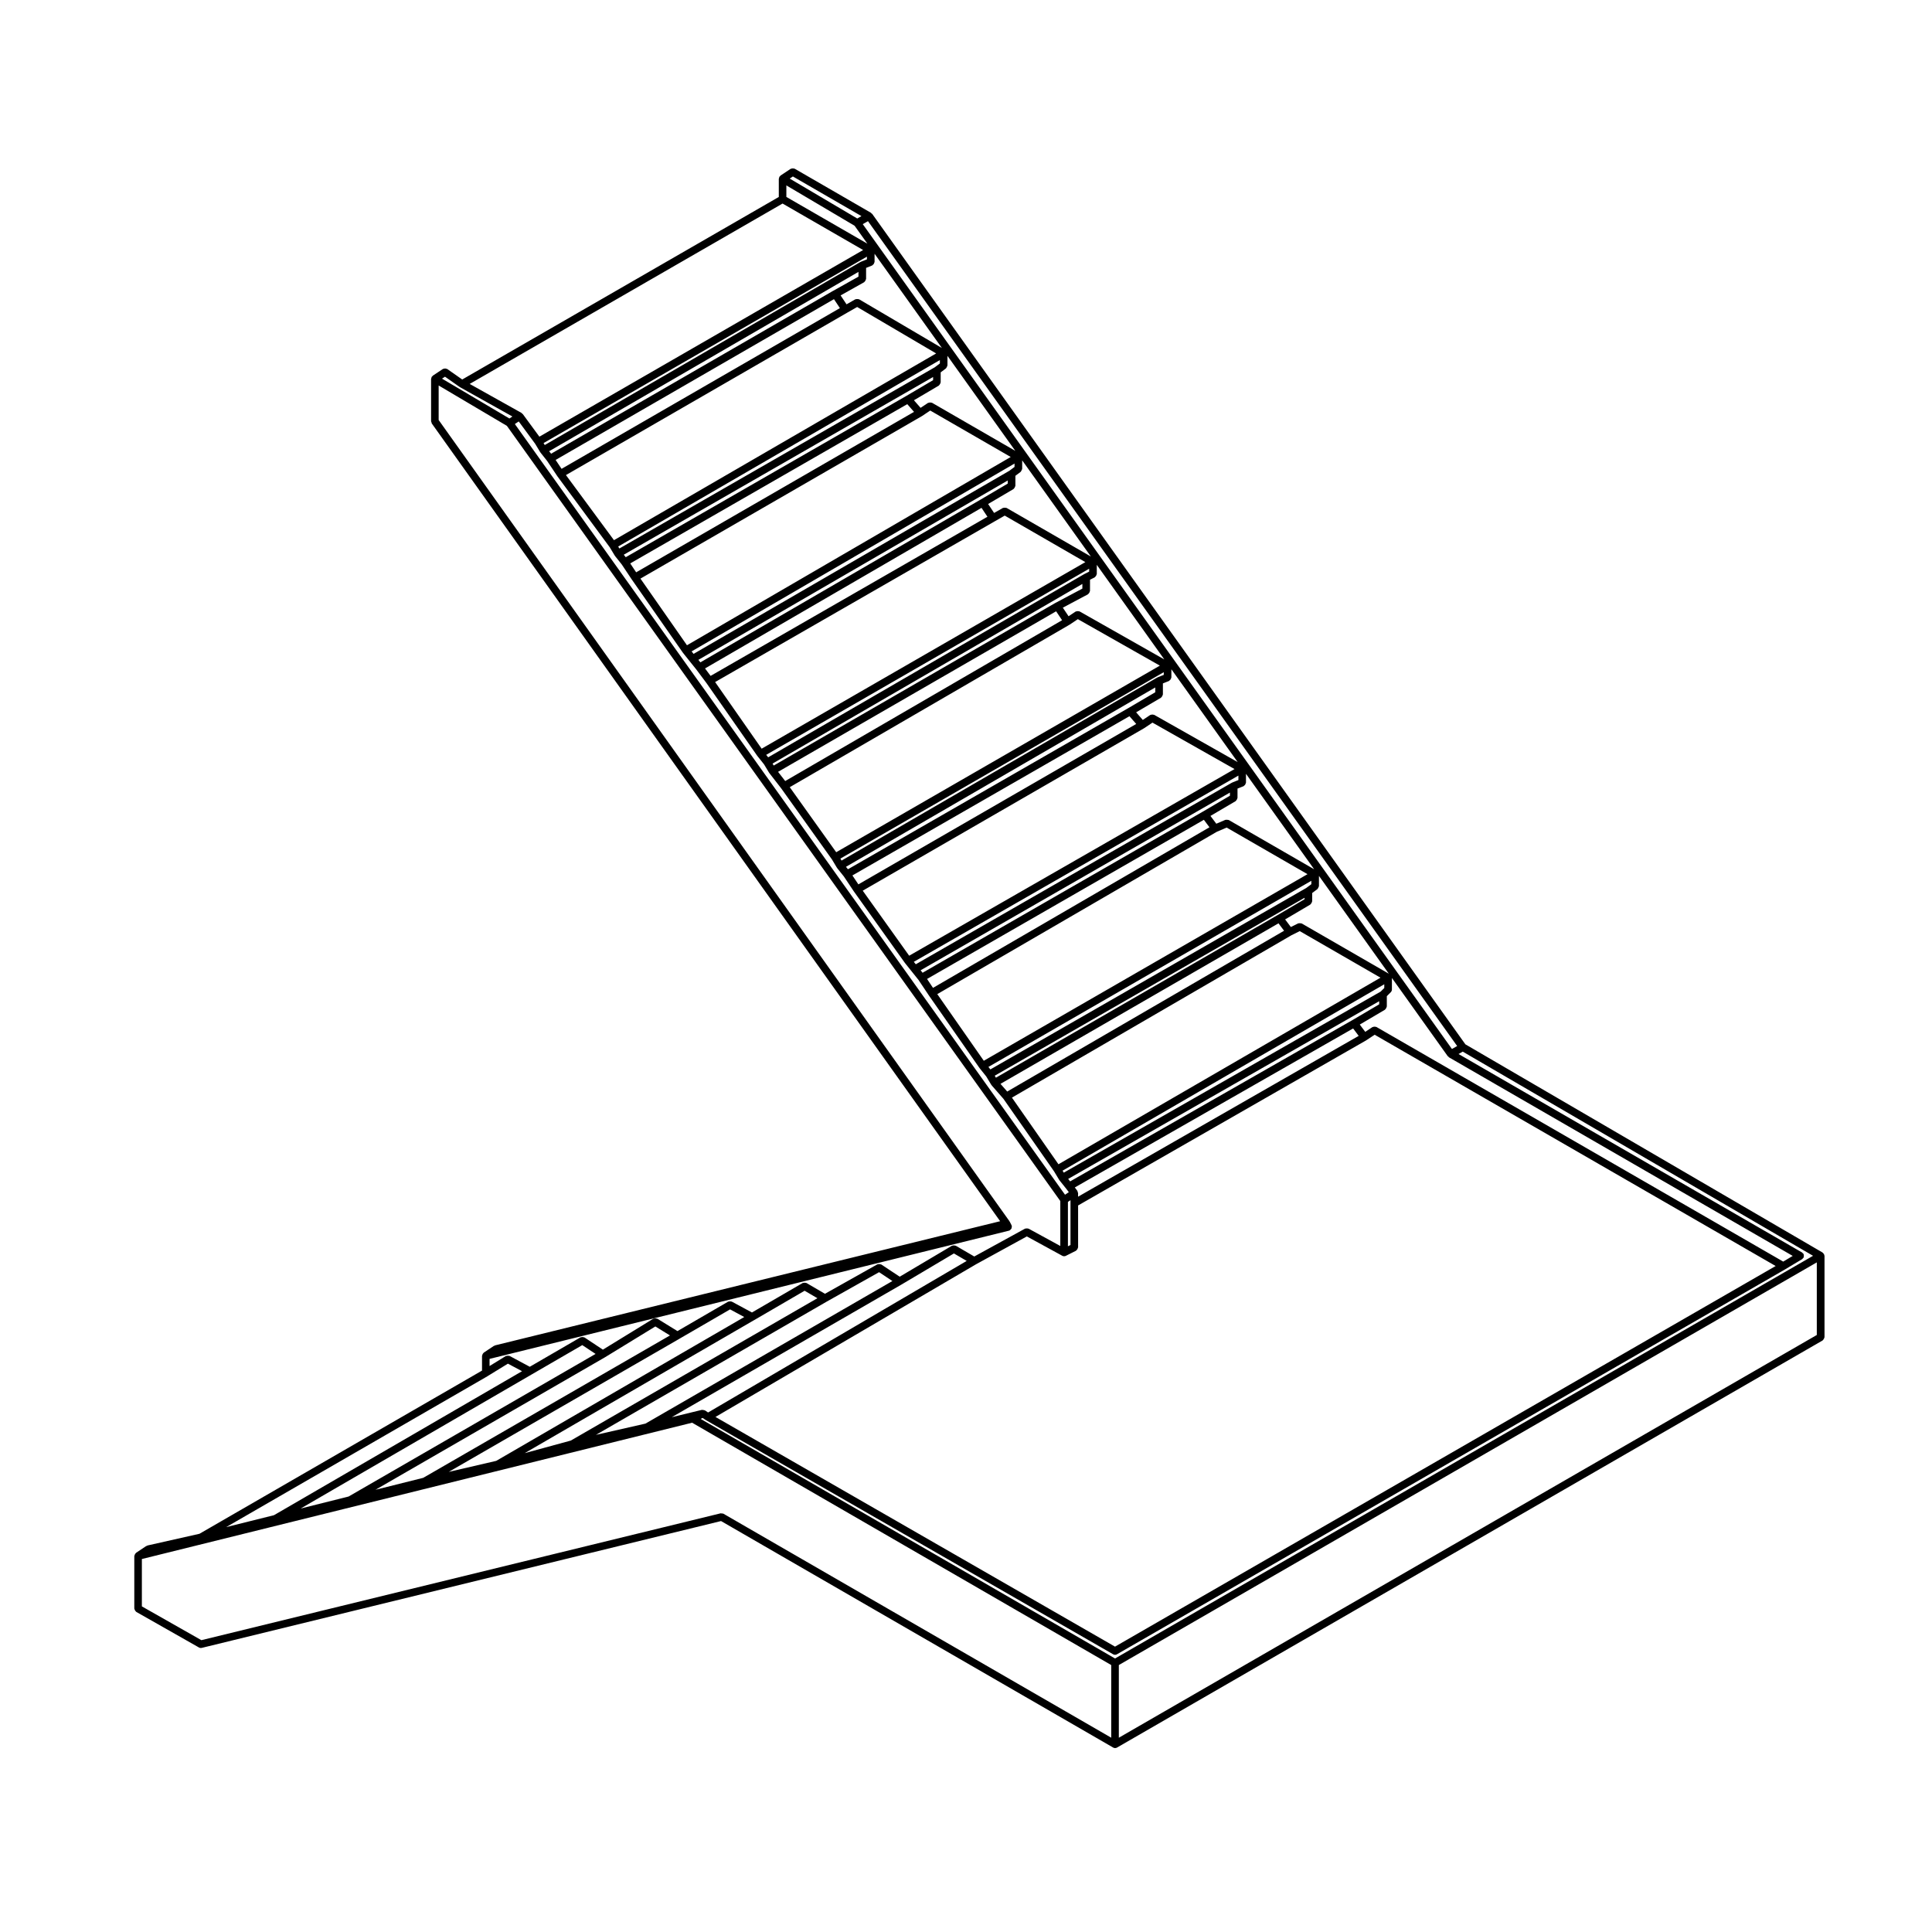 <?xml version="1.0" encoding="UTF-8"?>
<!-- Uploaded to: ICON Repo, www.iconrepo.com, Generator: ICON Repo Mixer Tools -->
<svg fill="#000000" width="800px" height="800px" version="1.1" viewBox="144 144 512 512" xmlns="http://www.w3.org/2000/svg">
 <path d="m627.38 476.44c-0.02-0.051 0.004-0.102-0.02-0.137-0.023-0.047-0.082-0.051-0.105-0.086-0.055-0.074-0.105-0.121-0.176-0.18-0.035-0.031-0.039-0.082-0.086-0.105l-94.652-55.176-157.2-220.07c-0.047-0.066-0.125-0.066-0.18-0.109-0.055-0.051-0.066-0.137-0.133-0.176l-20.23-11.695c-0.051-0.031-0.109 0-0.168-0.02-0.125-0.051-0.238-0.055-0.379-0.051-0.133 0.004-0.23 0.02-0.352 0.07-0.055 0.023-0.117 0-0.168 0.035l-2.695 1.793c-0.031 0.02-0.031 0.059-0.055 0.086-0.066 0.051-0.102 0.102-0.145 0.16-0.031 0.043-0.082 0.043-0.109 0.082-0.031 0.055 0 0.117-0.023 0.172-0.031 0.086-0.066 0.152-0.074 0.242 0 0.035-0.039 0.059-0.039 0.102v4.82l-83.898 48.375-3.969-2.781c-0.059-0.047-0.137-0.016-0.203-0.047-0.125-0.055-0.227-0.082-0.363-0.086-0.137 0-0.242 0.023-0.367 0.074-0.066 0.023-0.141 0-0.203 0.039l-2.699 1.789c-0.031 0.02-0.031 0.059-0.055 0.086-0.066 0.051-0.105 0.102-0.152 0.168-0.023 0.035-0.082 0.035-0.105 0.082-0.031 0.055-0.004 0.117-0.023 0.172-0.031 0.086-0.066 0.152-0.074 0.242-0.004 0.035-0.039 0.059-0.039 0.102v11.234c0 0.109 0.086 0.188 0.117 0.281 0.031 0.102 0.004 0.211 0.07 0.301l150.62 211.41-133.85 32.902c-0.059 0.016-0.086 0.082-0.145 0.105-0.055 0.02-0.121 0-0.172 0.031l-2.695 1.797c-0.031 0.02-0.031 0.066-0.059 0.09-0.059 0.051-0.098 0.102-0.141 0.156-0.066 0.082-0.098 0.156-0.125 0.25-0.035 0.086-0.07 0.152-0.082 0.25-0.004 0.035-0.039 0.059-0.039 0.098v3.91l-74.883 43.246-13.777 3.102c-0.074 0.016-0.102 0.086-0.164 0.117-0.059 0.02-0.125 0-0.18 0.035l-2.699 1.805c-0.031 0.02-0.023 0.059-0.055 0.086-0.059 0.051-0.098 0.098-0.141 0.156-0.066 0.086-0.098 0.156-0.133 0.25-0.031 0.086-0.07 0.156-0.078 0.246-0.004 0.039-0.039 0.059-0.039 0.102v13.926c0 0.051 0.047 0.082 0.055 0.125 0.016 0.133 0.074 0.227 0.141 0.344 0.07 0.117 0.121 0.215 0.23 0.297 0.039 0.031 0.047 0.086 0.086 0.105l16.629 9.441c0.156 0.09 0.328 0.133 0.5 0.133 0.082 0 0.16-0.012 0.238-0.031l137.61-33.613 103.93 60.031c0.156 0.09 0.328 0.133 0.504 0.133 0.176 0 0.344-0.047 0.504-0.133l186.99-107.89c0.047-0.02 0.047-0.082 0.086-0.105 0.105-0.082 0.156-0.176 0.227-0.297 0.066-0.109 0.121-0.207 0.141-0.344 0.004-0.047 0.051-0.074 0.051-0.121v-21.574c0-0.051-0.039-0.082-0.051-0.125-0.008-0.094-0.027-0.16-0.062-0.238zm-291.66 68.715c-0.137-0.082-0.289-0.051-0.434-0.059-0.105-0.012-0.203-0.074-0.309-0.051l-137.61 33.617-15.77-8.953v-12.551l145.82-36.125 111.07 64.223v19.254zm-61.98-41.035 137.68-33.988c0.023-0.012 0.035-0.039 0.059-0.047 0.051-0.016 0.105-0.016 0.156-0.039 0.09-0.047 0.105-0.141 0.176-0.211 0.102-0.09 0.188-0.16 0.246-0.289 0.055-0.117 0.051-0.227 0.055-0.363 0.004-0.098 0.066-0.176 0.047-0.277-0.016-0.047-0.059-0.059-0.082-0.102-0.012-0.039 0.012-0.086-0.012-0.117l-0.453-0.887c-0.012-0.031-0.039-0.031-0.059-0.051-0.012-0.023 0-0.055-0.016-0.082l-151.29-212.36v-9.148l18.082 10.695 146.66 205.43v11.91l-8.395-4.586c-0.039-0.02-0.082 0-0.117-0.012-0.117-0.055-0.23-0.047-0.363-0.047-0.137 0-0.258-0.012-0.379 0.047-0.035 0.016-0.074-0.012-0.105 0.012l-13.438 7.375-4.902-2.856c-0.047-0.031-0.098 0-0.141-0.02-0.121-0.051-0.227-0.051-0.359-0.051-0.141 0-0.25 0-0.379 0.055-0.047 0.02-0.098-0.004-0.141 0.02l-13.84 8.207-4.871-3.234c-0.051-0.035-0.105-0.012-0.156-0.031-0.125-0.059-0.238-0.074-0.379-0.082-0.133 0-0.238 0-0.352 0.051-0.055 0.02-0.109-0.012-0.168 0.02l-13.879 7.801-4.898-2.856c-0.039-0.023-0.09 0-0.137-0.02-0.121-0.051-0.238-0.051-0.371-0.051-0.133 0-0.238 0-0.363 0.051-0.047 0.02-0.098-0.012-0.141 0.02l-13.441 7.812-5.344-2.883c-0.039-0.02-0.082 0.004-0.121-0.012-0.121-0.051-0.23-0.039-0.367-0.039-0.137 0-0.246 0-0.371 0.051-0.039 0.02-0.086 0-0.121 0.02l-13.418 7.793-5.332-3.285c-0.051-0.031-0.109 0-0.168-0.02-0.121-0.055-0.23-0.059-0.363-0.059s-0.238 0.004-0.359 0.055c-0.055 0.023-0.117-0.004-0.172 0.023l-13.371 8.207-4.863-3.231c-0.051-0.035-0.109-0.012-0.168-0.035-0.125-0.055-0.23-0.07-0.371-0.074-0.133 0-0.238 0.004-0.359 0.051-0.055 0.02-0.109-0.012-0.168 0.023l-13.441 7.801-5.352-2.871c-0.047-0.02-0.098 0.004-0.141-0.012-0.125-0.051-0.238-0.039-0.371-0.039-0.125 0.012-0.238 0.012-0.352 0.059-0.047 0.02-0.102-0.004-0.141 0.02l-4.301 2.648zm-11.812-260.29 3.934 2.754c0.016 0.012 0.039 0.004 0.055 0.016 0.016 0.012 0.016 0.031 0.031 0.035l13.844 7.742-0.797 0.527-17.855-10.559zm92.195-53.066 18.168 10.504-1.109 0.637-17.898-10.578zm85.371 392.75-109.81-63.492 0.508-0.258 0.863 0.574c0.012 0.004 0.023 0.004 0.039 0.016 0.012 0 0.012 0.02 0.02 0.02l107.88 62.027c0.156 0.098 0.328 0.137 0.504 0.137 0.176 0 0.344-0.047 0.504-0.137l177.09-102.02c0.004-0.004 0.004-0.012 0.004-0.012h0.012l4.5-2.695c0.105-0.066 0.125-0.188 0.203-0.277 0.047-0.047 0.121-0.031 0.152-0.09 0.031-0.047 0-0.098 0.02-0.141 0.051-0.121 0.051-0.23 0.051-0.367 0-0.133 0-0.246-0.055-0.363-0.02-0.051 0.004-0.102-0.023-0.145-0.047-0.082-0.137-0.09-0.203-0.145-0.059-0.066-0.074-0.156-0.152-0.207l-91.074-52.613 1.113-0.641 92.836 54.113zm-154.57-75.285 0.004-0.004 13.383-7.758 3.523 2.336-65.453 37.789-12.707 3.184zm32.75-12.707 3.875 2.383-65.391 37.734-12.656 3.168 60.746-35.07c0.004 0 0.004-0.004 0.012-0.012h0.012zm19.801-4.523 3.758 2.023-65.73 38.121-12.582 2.922 61.098-35.258v-0.004zm19.754-4.941 3.391 1.98-65.359 37.727-12.207 3.332 60.75-35.23h0.012zm19.734-4.918 3.531 2.344-65.445 37.785-13.125 2.984 61.203-35.336zm19.832-4.965 3.391 1.98-68.539 40.168-0.828-0.555c-0.004-0.004-0.012 0-0.016-0.004-0.039-0.023-0.09-0.016-0.137-0.035-0.121-0.059-0.23-0.055-0.367-0.066-0.09 0-0.168-0.055-0.25-0.035-0.012 0.004-0.016-0.004-0.031-0.004l-8 1.949 60.891-35.16h0.004c0-0.004 0.004-0.004 0.004-0.004zm19.324-4.512 9.402 5.133c0.152 0.086 0.316 0.121 0.484 0.121 0.152 0 0.309-0.035 0.449-0.105l2.695-1.352c0.055-0.031 0.059-0.09 0.105-0.121 0.105-0.082 0.176-0.168 0.246-0.281 0.07-0.117 0.117-0.211 0.137-0.344 0.012-0.059 0.07-0.098 0.07-0.152v-11.105l76.355-43.762c0.012-0.012 0.012-0.02 0.016-0.023 0.016-0.004 0.023-0.004 0.035-0.016l0.051-0.031 2.133-1.41 106.27 61.289-175.08 100.87-105.88-60.871 69.047-40.457zm-134.65-215.98 4.359 5.93 1.324 2.203c0.012 0.02 0.039 0.012 0.055 0.031 0.016 0.023 0 0.055 0.02 0.082l1.762 2.215 2.68 4.004c0 0.004 0.012 0 0.016 0.012 0.004 0.012 0 0.02 0.004 0.023l13.898 18.848 1.328 2.207c0.012 0.02 0.039 0.012 0.051 0.031 0.016 0.02 0.004 0.055 0.02 0.074l1.777 2.231 2.664 3.996s0.004 0 0.012 0.004v0.012l13.488 19.324c0.004 0.012 0.02 0.004 0.023 0.016 0.012 0.012 0 0.023 0.012 0.039l1.793 2.246 1.805 2.246 2.66 3.559 13.48 19.312c0.004 0.012 0.02 0.004 0.031 0.016 0.004 0.012 0 0.023 0.012 0.035l1.742 2.191 1.328 2.203c0.012 0.016 0.035 0.012 0.051 0.023 0.012 0.02 0 0.051 0.016 0.07l3.144 4.051 13.43 18.809 1.336 2.227c0.012 0.02 0.039 0.012 0.051 0.031 0.016 0.023 0.004 0.055 0.023 0.082l1.77 2.207 2.676 4.004c0 0.004 0.012 0 0.016 0.004 0.004 0.004 0 0.016 0.004 0.02l13.48 18.883c0.004 0.004 0.016 0.004 0.02 0.012 0.004 0.012 0 0.02 0.012 0.031l1.793 2.242 1.773 2.215 2.676 4c0 0.004 0.004 0.004 0.012 0.012v0.012l13.48 19.32c0.004 0.012 0.02 0.004 0.031 0.016 0.012 0.012 0 0.031 0.012 0.039l1.75 2.191 1.316 2.191 0.012 0.02c0.012 0.02 0.051 0.016 0.07 0.039 0.02 0.031 0.012 0.074 0.035 0.105l3.109 3.551 13.43 19.246 1.324 2.203 0.012 0.02c0.012 0.02 0.039 0.016 0.055 0.031 0.016 0.031 0.004 0.059 0.023 0.086l1.797 2.246 0.691 0.922-1.004 0.676-145.8-204.24zm246.2 168.22c0.035 0.055 0.109 0.035 0.156 0.086 0.066 0.059 0.074 0.156 0.156 0.207l91.109 52.633-2.519 1.508-107.81-62.184c-0.051-0.031-0.105 0-0.168-0.02-0.125-0.051-0.238-0.055-0.367-0.051-0.133 0.004-0.242 0.02-0.359 0.074-0.055 0.023-0.109-0.004-0.16 0.035l-1.906 1.258-1.449-1.93 6.664-3.926c0.047-0.031 0.047-0.082 0.082-0.105 0.105-0.082 0.16-0.176 0.227-0.297 0.07-0.117 0.125-0.211 0.141-0.344 0.004-0.051 0.055-0.082 0.055-0.121v-2.727l1.047-1.055c0.18-0.18 0.301-0.438 0.301-0.715v-3.059zm-100.66 38.613 0.68-0.453v11.875l-0.68 0.336zm-55.512-245.2-6.676 3.742h-0.012l-74.762 43.18-0.523-0.66 81.977-47.531v1.27zm-6.492 5.965 1.578 2.371-73.762 42.594-1.578-2.359zm3.512 3.582 2.641-1.508 20.93 12.309-85.379 49.488-12.727-17.254zm-60.691 61.969 85.25-49.414v0.898l-1.355 1.02-83.582 48.02zm83.453-44.922v0.832l-7.141 4.207-74.309 42.715-0.527-0.66zm-6.844 7.191 1.789 2.047-73.637 42.52-1.57-2.359zm3.859 3.184c0.012-0.004 0.012-0.016 0.016-0.02 0.012-0.004 0.023-0.004 0.035-0.012l2.176-1.457 21.328 12.305-85.797 49.898-12.328-17.664zm24.566 12.559v0.891l-1.355 1.012-83.699 48.535-0.523-0.66zm-1.805 4.488v0.828l-7.144 4.207-74.305 43.16-0.527-0.66zm-6.945 7.25 1.57 2.359-73.363 42.176-1.477-1.977zm3.512 3.566c0.004 0 0.004 0 0 0l2.641-1.508 21.363 12.324-85.785 49.445-12.328-17.66zm16.105 21.613c-0.004 0-0.004 0.012-0.016 0.016h-0.02l-74.648 43.098-0.312-0.52 82.105-47.605v1.234zm8.906-9.043v0.77l-1.246 0.621c-0.012 0.004-0.012 0.02-0.023 0.023s-0.02 0-0.031 0.004l-83.758 48.559-0.523-0.656zm-8.75 11.281 1.578 2.367-73.371 42.617-1.895-2.438zm3.516 3.574c0.012-0.004 0.012-0.016 0.016-0.02 0.016-0.004 0.023 0 0.035-0.012l2.191-1.461 21.738 12.316-85.777 49.449-12.309-17.234zm23.391 13.918c-0.023 0.012-0.031 0.039-0.055 0.055-0.023 0.016-0.055-0.004-0.074 0.012l-83.641 48.5-0.312-0.523 85.699-49.398v0.711zm-0.633 2.688v1.277l-7.141 4.195-74.305 42.711-0.523-0.648zm-6.844 7.621 1.797 2.055-73.633 42.512-1.582-2.367zm3.867 3.195c0.012-0.004 0.012-0.02 0.02-0.023 0.012-0.004 0.023-0.004 0.039-0.012l2.176-1.461 21.746 12.309-86.223 49.465-12.305-17.234zm25.008 12.543v1.184l-1.605 0.637c-0.031 0.012-0.035 0.039-0.059 0.055-0.023 0.016-0.051 0-0.074 0.012l-83.758 48.113-0.52-0.648zm-2.246 4.5v0.832l-7.133 4.191-74.316 42.727-0.523-0.656zm-6.902 7.215 1.48 1.98-73.266 42.562-1.578-2.363zm3.41 3.184 2.629-1.125 21.422 12.352-85.785 49.449-12.328-17.664zm16.133 22.059-74.656 43.102-0.312-0.527 82.109-47.152v0.379zm8.938-9.082v0.902l-1.352 1.008-83.707 48.078-0.523-0.656zm-8.707 11.273 1.48 1.969-73.371 42.613-1.785-2.039zm3.43 3.164 2.203-1.098 21.398 12.34-85.344 49.449-12.328-17.664zm-60.652 62.387 85.254-49.398v0.984l-0.953 0.953-83.984 47.988zm83.906-44.91v0.828l-7.133 4.203-74.766 42.719-0.523-0.656zm-79.91 50.566c-0.031-0.098 0-0.195-0.059-0.281 0-0.004-0.016-0.004-0.02-0.016-0.004-0.012 0-0.02-0.012-0.031l-0.66-0.883 73.754-42.137 1.477 1.969-74.363 42.617v-0.957c0-0.109-0.086-0.188-0.117-0.281zm59.395-71.16c-0.031-0.02-0.07 0-0.105-0.016-0.121-0.055-0.242-0.047-0.379-0.047-0.125-0.004-0.242-0.02-0.359 0.023-0.039 0.012-0.074-0.012-0.109 0.004l-1.945 0.969-1.516-2.016 6.664-3.93c0.047-0.023 0.047-0.074 0.082-0.105 0.105-0.082 0.16-0.18 0.227-0.297 0.07-0.117 0.125-0.211 0.141-0.344 0.004-0.047 0.055-0.074 0.055-0.121v-2.195l1.395-1.047c0.02-0.016 0.016-0.047 0.035-0.059 0.105-0.09 0.133-0.211 0.195-0.332 0.055-0.117 0.133-0.211 0.141-0.336 0-0.023 0.031-0.047 0.031-0.07v-2.699l18.516 25.926zm-19.328-27.414c-0.023-0.016-0.055 0-0.082-0.012-0.105-0.055-0.227-0.035-0.348-0.047-0.137-0.012-0.262-0.039-0.395 0-0.023 0.004-0.055-0.012-0.082 0l-2.418 1.031-1.547-2.066 6.664-3.914c0.047-0.023 0.047-0.074 0.082-0.105 0.105-0.086 0.16-0.18 0.23-0.301 0.066-0.109 0.121-0.207 0.141-0.336 0.004-0.047 0.051-0.074 0.051-0.125v-2.465l1.613-0.637c0.07-0.023 0.09-0.105 0.145-0.145 0.109-0.074 0.188-0.145 0.266-0.258 0.074-0.109 0.109-0.211 0.137-0.336 0.02-0.07 0.086-0.117 0.086-0.195v-2.348l18.07 25.301zm-19.789-27.883c-0.051-0.031-0.105 0-0.156-0.02-0.125-0.051-0.238-0.055-0.371-0.051-0.137 0.004-0.242 0.02-0.363 0.074-0.051 0.023-0.105 0-0.156 0.035l-1.965 1.316-1.77-2.019 6.594-3.875c0.039-0.023 0.047-0.074 0.082-0.105 0.105-0.082 0.156-0.18 0.227-0.297 0.066-0.117 0.125-0.211 0.137-0.344 0.012-0.047 0.055-0.074 0.055-0.121v-2.922l1.613-0.645c0.07-0.023 0.086-0.105 0.141-0.141 0.117-0.074 0.195-0.145 0.273-0.262 0.074-0.109 0.109-0.207 0.141-0.336 0.016-0.07 0.082-0.117 0.082-0.195v-2.168l17.574 24.602zm-19.766-27.41c-0.055-0.031-0.109 0-0.168-0.02-0.121-0.047-0.227-0.051-0.363-0.047s-0.246 0.016-0.367 0.074c-0.051 0.023-0.105 0-0.156 0.031l-1.863 1.246-1.523-2.277 6.656-3.535c0.051-0.023 0.059-0.086 0.102-0.117 0.105-0.082 0.168-0.172 0.238-0.289 0.07-0.117 0.125-0.211 0.145-0.344 0.004-0.055 0.059-0.086 0.059-0.141l0.004-2.977 1.238-0.621c0.055-0.023 0.059-0.09 0.105-0.121 0.105-0.082 0.176-0.168 0.246-0.281 0.07-0.109 0.117-0.211 0.137-0.336 0.012-0.059 0.07-0.098 0.07-0.156v-2.43l17.898 25.066zm-19.324-27.414c-0.047-0.023-0.098 0-0.137-0.016-0.121-0.051-0.23-0.047-0.359-0.051-0.137 0-0.25-0.004-0.379 0.047-0.039 0.016-0.09-0.004-0.125 0.016l-2.332 1.324-1.582-2.371 6.727-3.961c0.039-0.023 0.047-0.074 0.082-0.105 0.105-0.082 0.156-0.18 0.227-0.297 0.066-0.117 0.121-0.211 0.141-0.344 0.004-0.047 0.051-0.074 0.051-0.121v-2.644l1.391-1.043c0.023-0.016 0.02-0.047 0.039-0.066 0.105-0.09 0.133-0.207 0.191-0.328 0.059-0.117 0.137-0.211 0.145-0.344 0-0.023 0.031-0.047 0.031-0.07v-2.246l18.203 25.488zm-19.781-27.875c-0.055-0.031-0.109 0-0.172-0.02-0.125-0.047-0.23-0.051-0.367-0.047-0.137 0.004-0.238 0.016-0.359 0.07-0.055 0.02-0.117 0-0.168 0.031l-1.965 1.309-1.762-2.012 6.59-3.883c0.039-0.023 0.039-0.074 0.082-0.105 0.105-0.082 0.16-0.18 0.223-0.297 0.07-0.117 0.125-0.211 0.141-0.344 0.004-0.047 0.051-0.074 0.051-0.121v-2.644l1.395-1.047c0.02-0.016 0.02-0.047 0.039-0.066 0.102-0.086 0.133-0.207 0.191-0.324 0.059-0.117 0.133-0.211 0.141-0.344 0-0.023 0.031-0.047 0.031-0.07v-2.519l17.98 25.176zm-19.312-27.418c-0.047-0.023-0.098 0-0.141-0.02-0.121-0.051-0.23-0.051-0.363-0.051-0.137 0-0.246-0.004-0.367 0.047-0.047 0.016-0.098-0.004-0.137 0.016l-2.336 1.336-1.57-2.363 6.242-3.5c0.047-0.023 0.047-0.082 0.086-0.109 0.105-0.082 0.168-0.176 0.23-0.297 0.066-0.109 0.121-0.207 0.141-0.336 0.012-0.051 0.055-0.082 0.055-0.133v-2.918l1.613-0.645c0.07-0.023 0.086-0.105 0.145-0.141 0.117-0.074 0.195-0.145 0.266-0.262 0.074-0.109 0.109-0.207 0.141-0.336 0.016-0.07 0.082-0.117 0.082-0.195v-2.168l17.844 24.98zm2.062-10.594-1.613 0.645c-0.023 0.012-0.031 0.039-0.055 0.055-0.02 0.012-0.051-0.004-0.074 0.012l-83.641 48.496-0.312-0.52 85.691-49.402v0.715zm155.03 209.26-156.14-218.59 1.387-0.789 156.14 218.6zm-158.3-218.16 3.394 4.75-21.477-12.391v-3.051zm-19.09-5.887 21.352 12.316-85.797 49.465-4.414-6.012c-0.047-0.066-0.133-0.066-0.191-0.117-0.055-0.051-0.066-0.125-0.133-0.168l-13.734-7.68zm-78.156 310.75c0.004-0.004 0.004-0.012 0.004-0.012 0.004-0.004 0.012-0.004 0.016-0.012l5.352-3.285 3.742 2-65.738 38.156-12.672 3.164zm167.27 76.562 184.97-106.71v19.242l-184.97 106.73z"/>
</svg>
